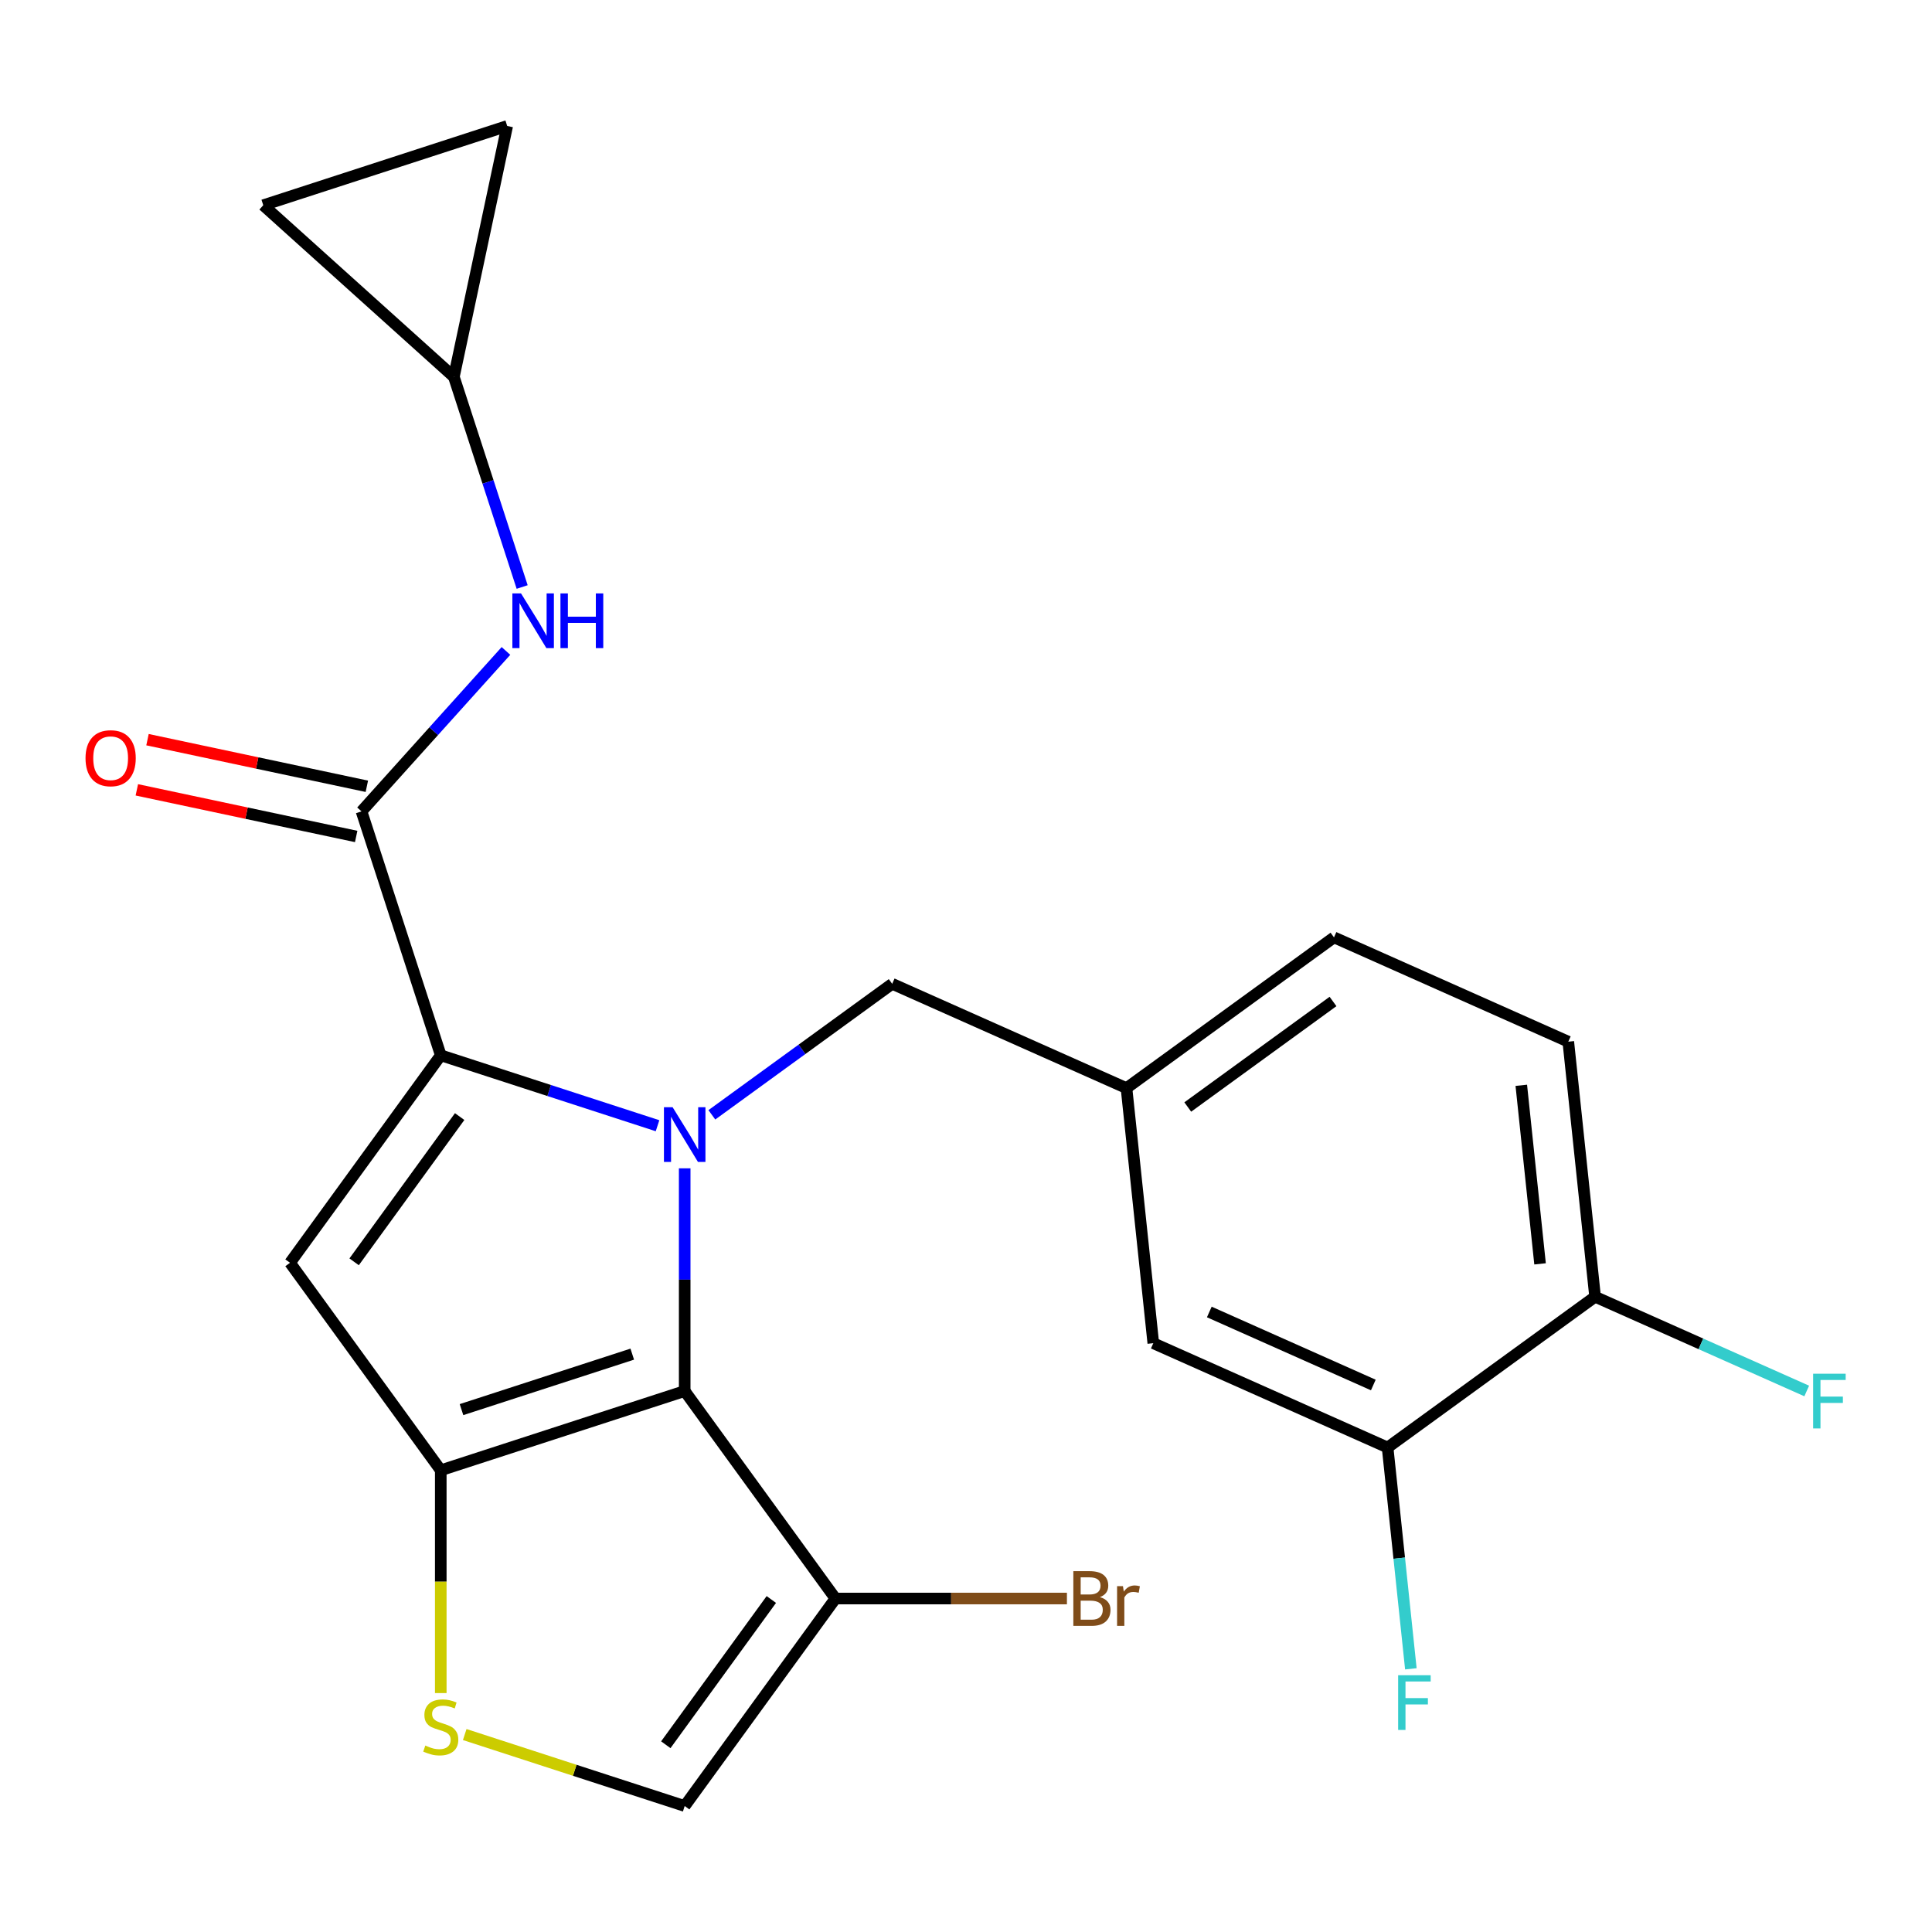 <?xml version='1.0' encoding='iso-8859-1'?>
<svg version='1.1' baseProfile='full'
              xmlns='http://www.w3.org/2000/svg'
                      xmlns:rdkit='http://www.rdkit.org/xml'
                      xmlns:xlink='http://www.w3.org/1999/xlink'
                  xml:space='preserve'
width='1000px' height='1000px' viewBox='0 0 1000 1000'>
<!-- END OF HEADER -->
<rect style='opacity:1.0;fill:#FFFFFF;stroke:none' width='1000' height='1000' x='0' y='0'> </rect>
<path class='bond-0' d='M 234.924,195.058 L 136.27,106.23' style='fill:none;fill-rule:evenodd;stroke:#000000;stroke-width:6px;stroke-linecap:butt;stroke-linejoin:miter;stroke-opacity:1' />
<path class='bond-1' d='M 234.924,195.058 L 262.525,65.207' style='fill:none;fill-rule:evenodd;stroke:#000000;stroke-width:6px;stroke-linecap:butt;stroke-linejoin:miter;stroke-opacity:1' />
<path class='bond-2' d='M 234.924,195.058 L 252.596,249.446' style='fill:none;fill-rule:evenodd;stroke:#000000;stroke-width:6px;stroke-linecap:butt;stroke-linejoin:miter;stroke-opacity:1' />
<path class='bond-2' d='M 252.596,249.446 L 270.268,303.834' style='fill:none;fill-rule:evenodd;stroke:#0000FF;stroke-width:6px;stroke-linecap:butt;stroke-linejoin:miter;stroke-opacity:1' />
<path class='bond-3' d='M 187.118,419.967 L 224.503,378.447' style='fill:none;fill-rule:evenodd;stroke:#000000;stroke-width:6px;stroke-linecap:butt;stroke-linejoin:miter;stroke-opacity:1' />
<path class='bond-3' d='M 224.503,378.447 L 261.888,336.926' style='fill:none;fill-rule:evenodd;stroke:#0000FF;stroke-width:6px;stroke-linecap:butt;stroke-linejoin:miter;stroke-opacity:1' />
<path class='bond-4' d='M 189.879,406.981 L 133.112,394.915' style='fill:none;fill-rule:evenodd;stroke:#000000;stroke-width:6px;stroke-linecap:butt;stroke-linejoin:miter;stroke-opacity:1' />
<path class='bond-4' d='M 133.112,394.915 L 76.346,382.849' style='fill:none;fill-rule:evenodd;stroke:#FF0000;stroke-width:6px;stroke-linecap:butt;stroke-linejoin:miter;stroke-opacity:1' />
<path class='bond-4' d='M 184.358,432.952 L 127.592,420.886' style='fill:none;fill-rule:evenodd;stroke:#000000;stroke-width:6px;stroke-linecap:butt;stroke-linejoin:miter;stroke-opacity:1' />
<path class='bond-4' d='M 127.592,420.886 L 70.826,408.82' style='fill:none;fill-rule:evenodd;stroke:#FF0000;stroke-width:6px;stroke-linecap:butt;stroke-linejoin:miter;stroke-opacity:1' />
<path class='bond-5' d='M 187.118,419.967 L 228.141,546.221' style='fill:none;fill-rule:evenodd;stroke:#000000;stroke-width:6px;stroke-linecap:butt;stroke-linejoin:miter;stroke-opacity:1' />
<path class='bond-6' d='M 136.27,106.23 L 262.525,65.207' style='fill:none;fill-rule:evenodd;stroke:#000000;stroke-width:6px;stroke-linecap:butt;stroke-linejoin:miter;stroke-opacity:1' />
<path class='bond-7' d='M 354.396,604.723 L 354.396,662.359' style='fill:none;fill-rule:evenodd;stroke:#0000FF;stroke-width:6px;stroke-linecap:butt;stroke-linejoin:miter;stroke-opacity:1' />
<path class='bond-7' d='M 354.396,662.359 L 354.396,719.996' style='fill:none;fill-rule:evenodd;stroke:#000000;stroke-width:6px;stroke-linecap:butt;stroke-linejoin:miter;stroke-opacity:1' />
<path class='bond-8' d='M 340.337,582.676 L 284.239,564.449' style='fill:none;fill-rule:evenodd;stroke:#0000FF;stroke-width:6px;stroke-linecap:butt;stroke-linejoin:miter;stroke-opacity:1' />
<path class='bond-8' d='M 284.239,564.449 L 228.141,546.221' style='fill:none;fill-rule:evenodd;stroke:#000000;stroke-width:6px;stroke-linecap:butt;stroke-linejoin:miter;stroke-opacity:1' />
<path class='bond-9' d='M 368.455,577.03 L 415.124,543.122' style='fill:none;fill-rule:evenodd;stroke:#0000FF;stroke-width:6px;stroke-linecap:butt;stroke-linejoin:miter;stroke-opacity:1' />
<path class='bond-9' d='M 415.124,543.122 L 461.794,509.214' style='fill:none;fill-rule:evenodd;stroke:#000000;stroke-width:6px;stroke-linecap:butt;stroke-linejoin:miter;stroke-opacity:1' />
<path class='bond-10' d='M 150.111,653.62 L 228.141,761.018' style='fill:none;fill-rule:evenodd;stroke:#000000;stroke-width:6px;stroke-linecap:butt;stroke-linejoin:miter;stroke-opacity:1' />
<path class='bond-11' d='M 150.111,653.62 L 228.141,546.221' style='fill:none;fill-rule:evenodd;stroke:#000000;stroke-width:6px;stroke-linecap:butt;stroke-linejoin:miter;stroke-opacity:1' />
<path class='bond-11' d='M 183.296,653.116 L 237.916,577.937' style='fill:none;fill-rule:evenodd;stroke:#000000;stroke-width:6px;stroke-linecap:butt;stroke-linejoin:miter;stroke-opacity:1' />
<path class='bond-12' d='M 228.141,761.018 L 354.396,719.996' style='fill:none;fill-rule:evenodd;stroke:#000000;stroke-width:6px;stroke-linecap:butt;stroke-linejoin:miter;stroke-opacity:1' />
<path class='bond-12' d='M 238.875,729.614 L 327.253,700.898' style='fill:none;fill-rule:evenodd;stroke:#000000;stroke-width:6px;stroke-linecap:butt;stroke-linejoin:miter;stroke-opacity:1' />
<path class='bond-13' d='M 228.141,761.018 L 228.141,818.675' style='fill:none;fill-rule:evenodd;stroke:#000000;stroke-width:6px;stroke-linecap:butt;stroke-linejoin:miter;stroke-opacity:1' />
<path class='bond-13' d='M 228.141,818.675 L 228.141,876.332' style='fill:none;fill-rule:evenodd;stroke:#CCCC00;stroke-width:6px;stroke-linecap:butt;stroke-linejoin:miter;stroke-opacity:1' />
<path class='bond-14' d='M 354.396,719.996 L 432.425,827.394' style='fill:none;fill-rule:evenodd;stroke:#000000;stroke-width:6px;stroke-linecap:butt;stroke-linejoin:miter;stroke-opacity:1' />
<path class='bond-15' d='M 432.425,827.394 L 354.396,934.793' style='fill:none;fill-rule:evenodd;stroke:#000000;stroke-width:6px;stroke-linecap:butt;stroke-linejoin:miter;stroke-opacity:1' />
<path class='bond-15' d='M 399.241,827.898 L 344.62,903.077' style='fill:none;fill-rule:evenodd;stroke:#000000;stroke-width:6px;stroke-linecap:butt;stroke-linejoin:miter;stroke-opacity:1' />
<path class='bond-16' d='M 432.425,827.394 L 492.332,827.394' style='fill:none;fill-rule:evenodd;stroke:#000000;stroke-width:6px;stroke-linecap:butt;stroke-linejoin:miter;stroke-opacity:1' />
<path class='bond-16' d='M 492.332,827.394 L 552.239,827.394' style='fill:none;fill-rule:evenodd;stroke:#7F4C19;stroke-width:6px;stroke-linecap:butt;stroke-linejoin:miter;stroke-opacity:1' />
<path class='bond-17' d='M 354.396,934.793 L 297.468,916.296' style='fill:none;fill-rule:evenodd;stroke:#000000;stroke-width:6px;stroke-linecap:butt;stroke-linejoin:miter;stroke-opacity:1' />
<path class='bond-17' d='M 297.468,916.296 L 240.54,897.799' style='fill:none;fill-rule:evenodd;stroke:#CCCC00;stroke-width:6px;stroke-linecap:butt;stroke-linejoin:miter;stroke-opacity:1' />
<path class='bond-18' d='M 811.743,539.175 L 825.619,671.2' style='fill:none;fill-rule:evenodd;stroke:#000000;stroke-width:6px;stroke-linecap:butt;stroke-linejoin:miter;stroke-opacity:1' />
<path class='bond-18' d='M 787.419,561.754 L 797.133,654.171' style='fill:none;fill-rule:evenodd;stroke:#000000;stroke-width:6px;stroke-linecap:butt;stroke-linejoin:miter;stroke-opacity:1' />
<path class='bond-19' d='M 811.743,539.175 L 690.468,485.18' style='fill:none;fill-rule:evenodd;stroke:#000000;stroke-width:6px;stroke-linecap:butt;stroke-linejoin:miter;stroke-opacity:1' />
<path class='bond-20' d='M 461.794,509.214 L 583.069,563.209' style='fill:none;fill-rule:evenodd;stroke:#000000;stroke-width:6px;stroke-linecap:butt;stroke-linejoin:miter;stroke-opacity:1' />
<path class='bond-21' d='M 825.619,671.2 L 718.221,749.229' style='fill:none;fill-rule:evenodd;stroke:#000000;stroke-width:6px;stroke-linecap:butt;stroke-linejoin:miter;stroke-opacity:1' />
<path class='bond-22' d='M 825.619,671.2 L 880.387,695.584' style='fill:none;fill-rule:evenodd;stroke:#000000;stroke-width:6px;stroke-linecap:butt;stroke-linejoin:miter;stroke-opacity:1' />
<path class='bond-22' d='M 880.387,695.584 L 935.156,719.968' style='fill:none;fill-rule:evenodd;stroke:#33CCCC;stroke-width:6px;stroke-linecap:butt;stroke-linejoin:miter;stroke-opacity:1' />
<path class='bond-23' d='M 690.468,485.18 L 583.069,563.209' style='fill:none;fill-rule:evenodd;stroke:#000000;stroke-width:6px;stroke-linecap:butt;stroke-linejoin:miter;stroke-opacity:1' />
<path class='bond-23' d='M 689.964,518.364 L 614.785,572.985' style='fill:none;fill-rule:evenodd;stroke:#000000;stroke-width:6px;stroke-linecap:butt;stroke-linejoin:miter;stroke-opacity:1' />
<path class='bond-24' d='M 718.221,749.229 L 596.946,695.234' style='fill:none;fill-rule:evenodd;stroke:#000000;stroke-width:6px;stroke-linecap:butt;stroke-linejoin:miter;stroke-opacity:1' />
<path class='bond-24' d='M 710.828,716.875 L 625.936,679.078' style='fill:none;fill-rule:evenodd;stroke:#000000;stroke-width:6px;stroke-linecap:butt;stroke-linejoin:miter;stroke-opacity:1' />
<path class='bond-25' d='M 718.221,749.229 L 724.24,806.502' style='fill:none;fill-rule:evenodd;stroke:#000000;stroke-width:6px;stroke-linecap:butt;stroke-linejoin:miter;stroke-opacity:1' />
<path class='bond-25' d='M 724.24,806.502 L 730.26,863.775' style='fill:none;fill-rule:evenodd;stroke:#33CCCC;stroke-width:6px;stroke-linecap:butt;stroke-linejoin:miter;stroke-opacity:1' />
<path class='bond-26' d='M 583.069,563.209 L 596.946,695.234' style='fill:none;fill-rule:evenodd;stroke:#000000;stroke-width:6px;stroke-linecap:butt;stroke-linejoin:miter;stroke-opacity:1' />
<path  class='atom-2' d='M 269.687 307.153
L 278.967 322.153
Q 279.887 323.633, 281.367 326.313
Q 282.847 328.993, 282.927 329.153
L 282.927 307.153
L 286.687 307.153
L 286.687 335.473
L 282.807 335.473
L 272.847 319.073
Q 271.687 317.153, 270.447 314.953
Q 269.247 312.753, 268.887 312.073
L 268.887 335.473
L 265.207 335.473
L 265.207 307.153
L 269.687 307.153
' fill='#0000FF'/>
<path  class='atom-2' d='M 290.087 307.153
L 293.927 307.153
L 293.927 319.193
L 308.407 319.193
L 308.407 307.153
L 312.247 307.153
L 312.247 335.473
L 308.407 335.473
L 308.407 322.393
L 293.927 322.393
L 293.927 335.473
L 290.087 335.473
L 290.087 307.153
' fill='#0000FF'/>
<path  class='atom-3' d='M 44.267 392.446
Q 44.267 385.646, 47.627 381.846
Q 50.987 378.046, 57.267 378.046
Q 63.547 378.046, 66.907 381.846
Q 70.267 385.646, 70.267 392.446
Q 70.267 399.326, 66.867 403.246
Q 63.467 407.126, 57.267 407.126
Q 51.027 407.126, 47.627 403.246
Q 44.267 399.366, 44.267 392.446
M 57.267 403.926
Q 61.587 403.926, 63.907 401.046
Q 66.267 398.126, 66.267 392.446
Q 66.267 386.886, 63.907 384.086
Q 61.587 381.246, 57.267 381.246
Q 52.947 381.246, 50.587 384.046
Q 48.267 386.846, 48.267 392.446
Q 48.267 398.166, 50.587 401.046
Q 52.947 403.926, 57.267 403.926
' fill='#FF0000'/>
<path  class='atom-5' d='M 348.136 573.084
L 357.416 588.084
Q 358.336 589.564, 359.816 592.244
Q 361.296 594.924, 361.376 595.084
L 361.376 573.084
L 365.136 573.084
L 365.136 601.404
L 361.256 601.404
L 351.296 585.004
Q 350.136 583.084, 348.896 580.884
Q 347.696 578.684, 347.336 578.004
L 347.336 601.404
L 343.656 601.404
L 343.656 573.084
L 348.136 573.084
' fill='#0000FF'/>
<path  class='atom-12' d='M 220.141 903.49
Q 220.461 903.61, 221.781 904.17
Q 223.101 904.73, 224.541 905.09
Q 226.021 905.41, 227.461 905.41
Q 230.141 905.41, 231.701 904.13
Q 233.261 902.81, 233.261 900.53
Q 233.261 898.97, 232.461 898.01
Q 231.701 897.05, 230.501 896.53
Q 229.301 896.01, 227.301 895.41
Q 224.781 894.65, 223.261 893.93
Q 221.781 893.21, 220.701 891.69
Q 219.661 890.17, 219.661 887.61
Q 219.661 884.05, 222.061 881.85
Q 224.501 879.65, 229.301 879.65
Q 232.581 879.65, 236.301 881.21
L 235.381 884.29
Q 231.981 882.89, 229.421 882.89
Q 226.661 882.89, 225.141 884.05
Q 223.621 885.17, 223.661 887.13
Q 223.661 888.65, 224.421 889.57
Q 225.221 890.49, 226.341 891.01
Q 227.501 891.53, 229.421 892.13
Q 231.981 892.93, 233.501 893.73
Q 235.021 894.53, 236.101 896.17
Q 237.221 897.77, 237.221 900.53
Q 237.221 904.45, 234.581 906.57
Q 231.981 908.65, 227.621 908.65
Q 225.101 908.65, 223.181 908.09
Q 221.301 907.57, 219.061 906.65
L 220.141 903.49
' fill='#CCCC00'/>
<path  class='atom-18' d='M 569.317 826.674
Q 572.037 827.434, 573.397 829.114
Q 574.797 830.754, 574.797 833.194
Q 574.797 837.114, 572.277 839.354
Q 569.797 841.554, 565.077 841.554
L 555.557 841.554
L 555.557 813.234
L 563.917 813.234
Q 568.757 813.234, 571.197 815.194
Q 573.637 817.154, 573.637 820.754
Q 573.637 825.034, 569.317 826.674
M 559.357 816.434
L 559.357 825.314
L 563.917 825.314
Q 566.717 825.314, 568.157 824.194
Q 569.637 823.034, 569.637 820.754
Q 569.637 816.434, 563.917 816.434
L 559.357 816.434
M 565.077 838.354
Q 567.837 838.354, 569.317 837.034
Q 570.797 835.714, 570.797 833.194
Q 570.797 830.874, 569.157 829.714
Q 567.557 828.514, 564.477 828.514
L 559.357 828.514
L 559.357 838.354
L 565.077 838.354
' fill='#7F4C19'/>
<path  class='atom-18' d='M 581.237 820.994
L 581.677 823.834
Q 583.837 820.634, 587.357 820.634
Q 588.477 820.634, 589.997 821.034
L 589.397 824.394
Q 587.677 823.994, 586.717 823.994
Q 585.037 823.994, 583.917 824.674
Q 582.837 825.314, 581.957 826.874
L 581.957 841.554
L 578.197 841.554
L 578.197 820.994
L 581.237 820.994
' fill='#7F4C19'/>
<path  class='atom-20' d='M 938.474 711.035
L 955.314 711.035
L 955.314 714.275
L 942.274 714.275
L 942.274 722.875
L 953.874 722.875
L 953.874 726.155
L 942.274 726.155
L 942.274 739.355
L 938.474 739.355
L 938.474 711.035
' fill='#33CCCC'/>
<path  class='atom-22' d='M 723.677 867.094
L 740.517 867.094
L 740.517 870.334
L 727.477 870.334
L 727.477 878.934
L 739.077 878.934
L 739.077 882.214
L 727.477 882.214
L 727.477 895.414
L 723.677 895.414
L 723.677 867.094
' fill='#33CCCC'/>
</svg>
